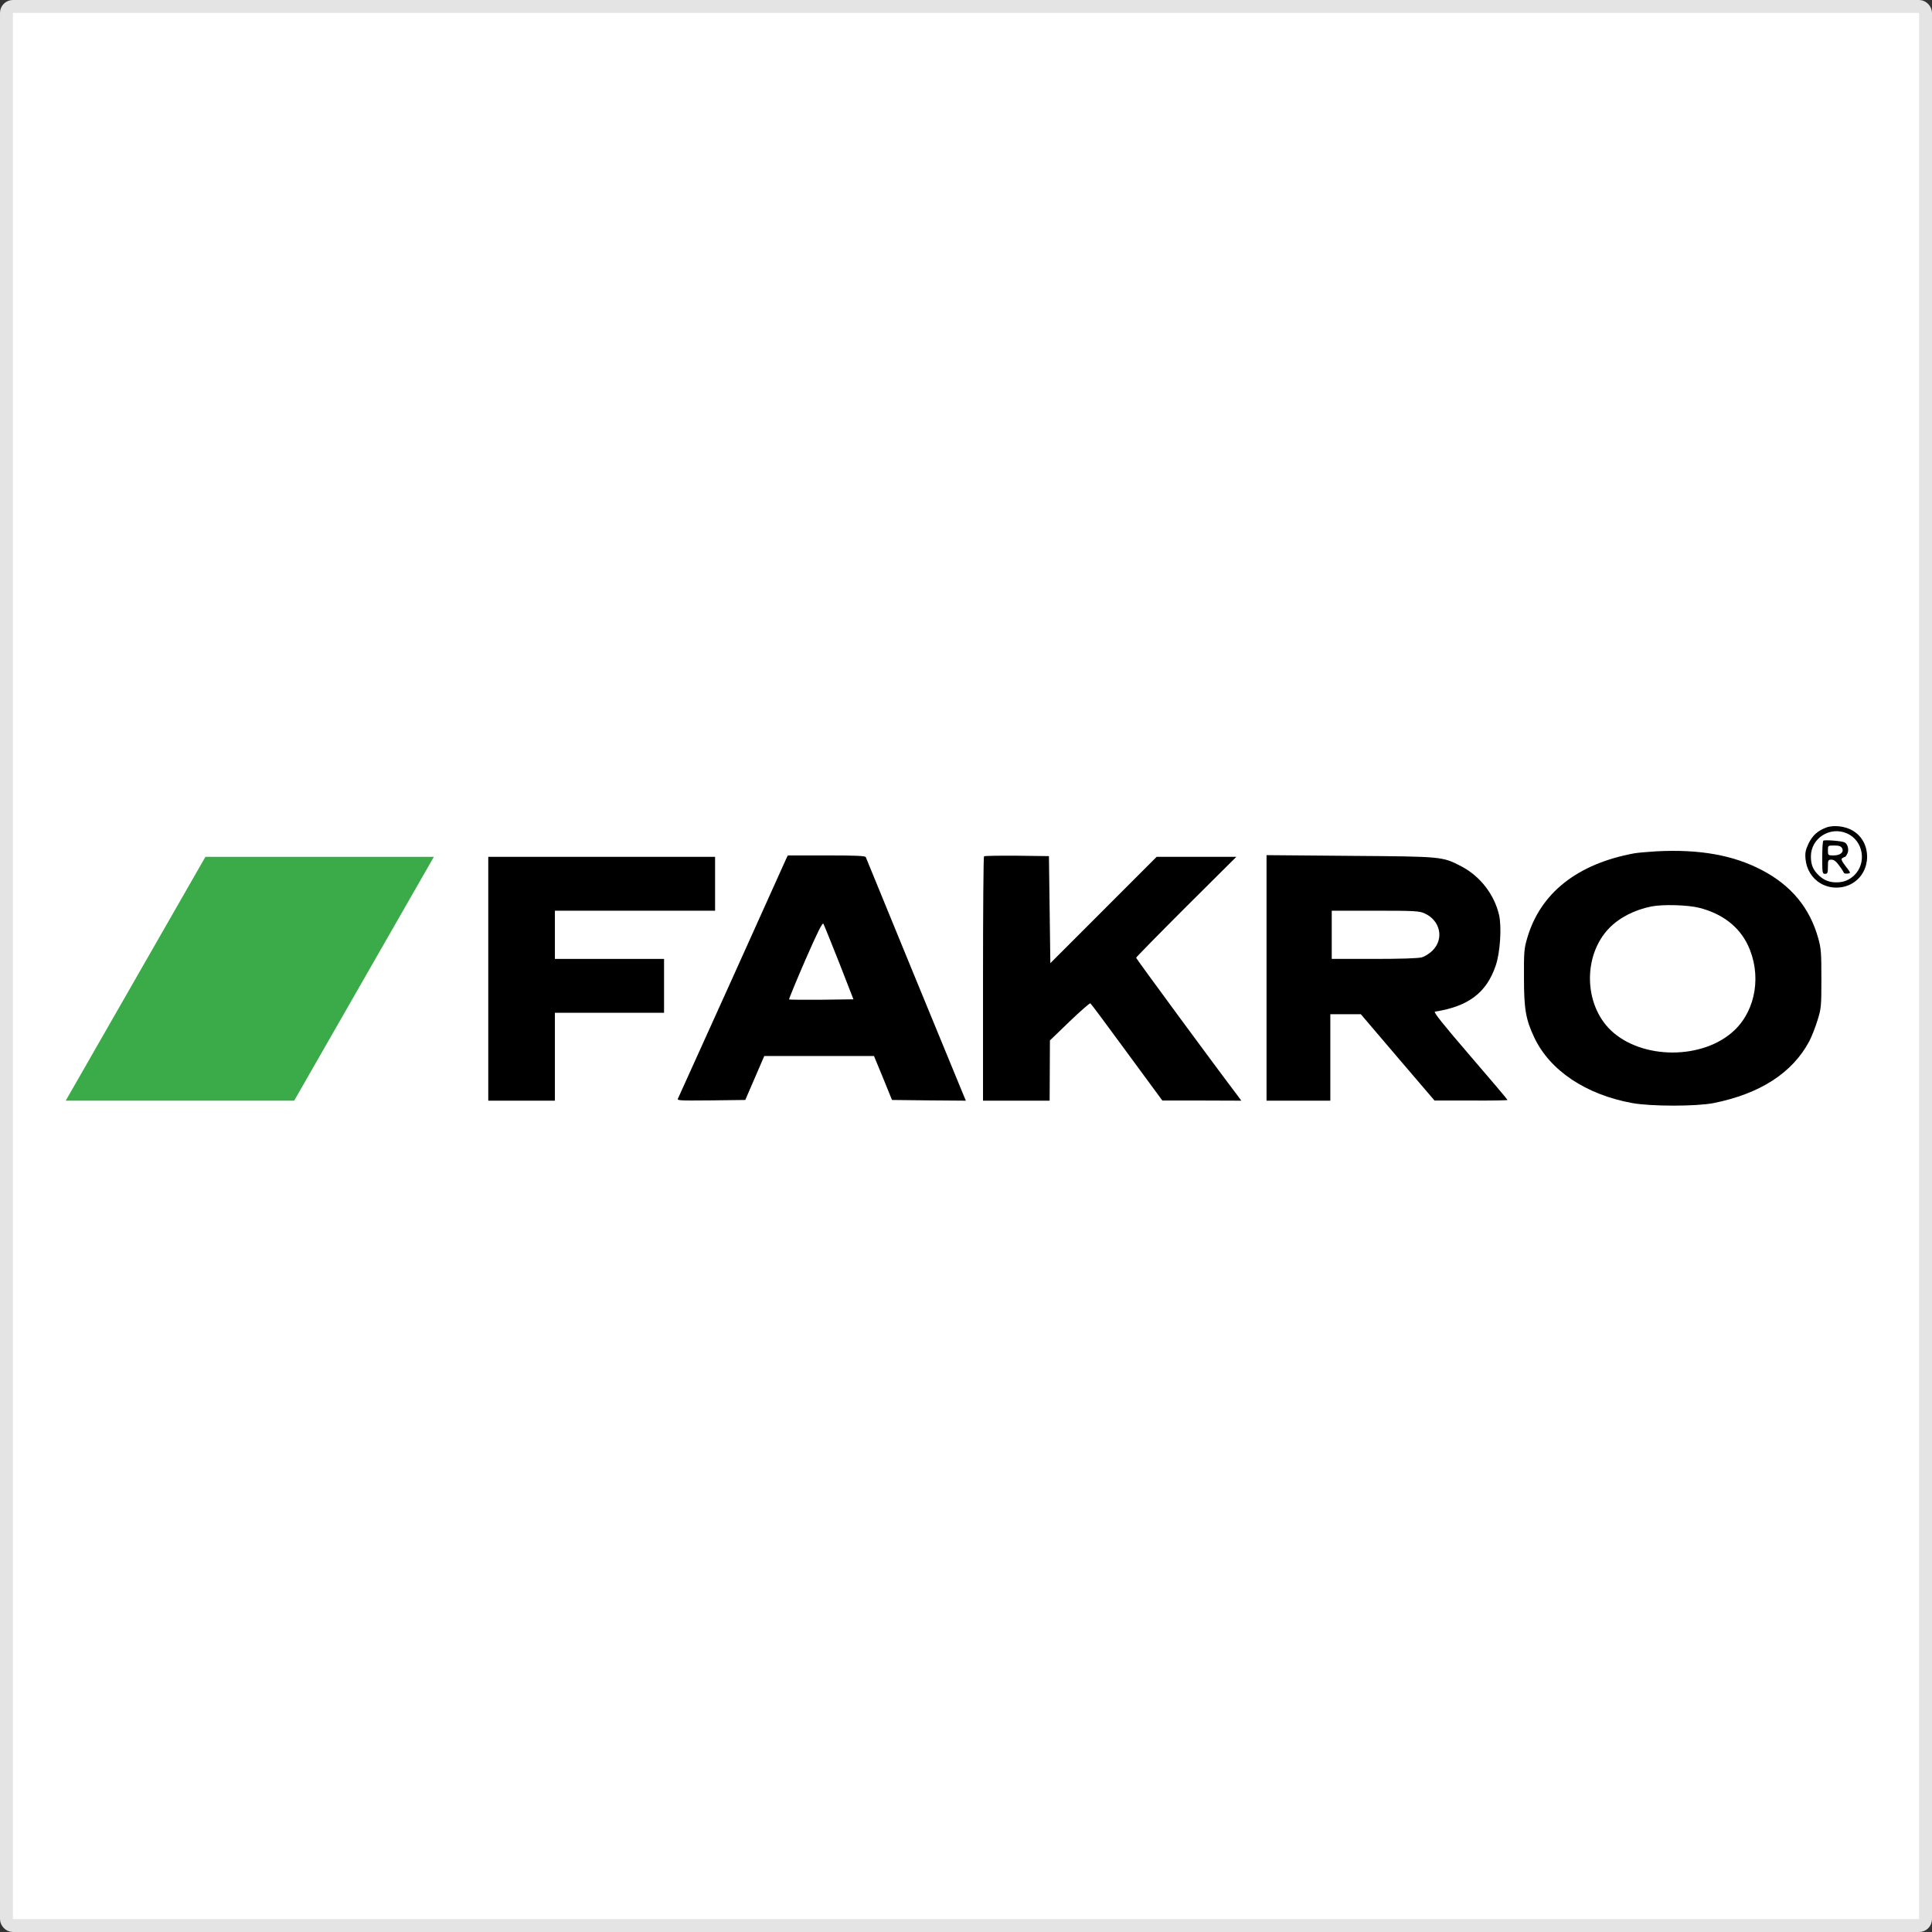 <?xml version="1.0" encoding="UTF-8"?>
<svg xmlns="http://www.w3.org/2000/svg" width="150" height="150" viewBox="0 0 150 150" fill="none">
  <rect x="0" y="0" width="150" height="150" fill="#333333" stroke="none"/>
  <rect x="0.5" y="0.5" width="149" height="149" rx="0.5" fill="white"></rect>
  <rect x="0.5" y="0.5" width="149" height="149" rx="0.5" stroke="#E4E4E4"></rect>
  <g clip-path="url(#clip0_706_6371)">
    <path d="M141.797 64.247C141.126 64.5 140.73 64.852 140.422 65.48C140.19 65.975 140.135 66.195 140.179 66.679C140.245 67.483 140.686 68.198 141.346 68.583C142.084 69.024 143.074 69.024 143.812 68.583C145.33 67.692 145.352 65.37 143.845 64.489C143.261 64.137 142.359 64.038 141.797 64.247ZM143.382 64.698C144.67 65.249 144.967 67.01 143.944 67.978C143.547 68.341 143.129 68.506 142.579 68.506C142.029 68.506 141.61 68.341 141.225 67.978C140.763 67.538 140.598 67.153 140.598 66.492C140.598 65.083 142.073 64.137 143.382 64.698Z" fill="black"></path>
    <path d="M141.566 65.27C141.511 65.314 141.478 65.909 141.478 66.602C141.478 67.769 141.489 67.846 141.698 67.846C141.886 67.846 141.919 67.769 141.919 67.296C141.919 66.778 141.941 66.745 142.194 66.745C142.392 66.745 142.557 66.877 142.788 67.197C142.975 67.439 143.129 67.692 143.151 67.758C143.173 67.813 143.305 67.846 143.448 67.824C143.713 67.791 143.702 67.78 143.294 67.252C142.975 66.833 142.92 66.69 143.041 66.624C143.118 66.569 143.217 66.525 143.25 66.525C143.283 66.525 143.371 66.404 143.437 66.25C143.58 65.953 143.437 65.48 143.184 65.391C142.92 65.281 141.643 65.193 141.566 65.27ZM143.019 65.854C143.184 66.162 142.887 66.415 142.348 66.415C141.93 66.415 141.919 66.404 141.919 66.03C141.919 65.645 141.919 65.645 142.414 65.645C142.788 65.645 142.931 65.7 143.019 65.854Z" fill="black"></path>
    <path d="M128.601 66.096C127.907 66.14 127.137 66.206 126.895 66.25C122.459 67.064 119.576 69.343 118.563 72.865C118.332 73.646 118.31 73.954 118.321 75.935C118.321 78.357 118.464 79.16 119.124 80.558C120.335 83.112 123.12 84.983 126.73 85.643C128.204 85.907 131.682 85.907 133.047 85.643C136.657 84.916 139.167 83.299 140.477 80.833C140.653 80.492 140.939 79.777 141.104 79.237C141.401 78.291 141.412 78.137 141.412 75.99C141.412 73.998 141.39 73.635 141.17 72.854C140.521 70.509 139.09 68.77 136.844 67.582C134.61 66.393 131.958 65.92 128.601 66.096ZM131.947 70.487C133.719 70.939 135.017 71.94 135.7 73.371C136.778 75.638 136.349 78.379 134.665 79.986C132.255 82.286 127.489 82.297 125.068 79.997C122.954 77.972 122.899 74.163 124.936 72.061C125.739 71.236 126.906 70.641 128.215 70.377C129.107 70.201 131.055 70.256 131.947 70.487Z" fill="black"></path>
    <path d="M61.022 66.712C60.945 66.888 59.063 71.071 56.829 76.023C54.595 80.976 52.712 85.126 52.657 85.247C52.536 85.456 52.58 85.456 55.2 85.434L57.863 85.401L58.601 83.695L59.338 81.989H63.598H67.857L68.561 83.695L69.255 85.401L72.128 85.434L74.989 85.456L74.681 84.718C74.395 84.047 67.351 66.888 67.219 66.547C67.175 66.448 66.459 66.415 64.17 66.415H61.165L61.022 66.712ZM65.15 74.736L66.261 77.586L63.796 77.619C62.431 77.63 61.297 77.619 61.264 77.597C61.242 77.564 61.804 76.2 62.519 74.549C63.477 72.358 63.851 71.61 63.928 71.72C63.983 71.819 64.533 73.173 65.15 74.736Z" fill="black"></path>
    <path d="M76.398 66.481C76.354 66.525 76.321 70.817 76.321 76.012V85.456H78.907H81.494L81.505 83.112L81.516 80.778L83.035 79.314C83.882 78.5 84.609 77.873 84.653 77.894C84.708 77.927 85.984 79.644 87.492 81.703L90.244 85.445H93.314L96.374 85.456L96.11 85.093C94.349 82.781 88.208 74.427 88.208 74.362C88.208 74.317 89.958 72.534 92.093 70.399L95.989 66.525H92.896H89.803L85.676 70.652L81.549 74.78L81.494 70.63L81.439 66.47L78.951 66.437C77.587 66.426 76.442 66.448 76.398 66.481Z" fill="black"></path>
    <path d="M98.334 75.924V85.456H100.81H103.286V82.099V78.742H104.475H105.653L108.514 82.099L111.376 85.445H114.216C115.767 85.456 117.044 85.434 117.044 85.401C117.044 85.368 115.734 83.816 114.128 81.956C112.047 79.534 111.266 78.566 111.409 78.544C114.006 78.137 115.404 77.08 116.12 74.989C116.472 73.987 116.604 71.962 116.384 71.027C116.01 69.431 114.909 68.022 113.456 67.262C111.97 66.492 112.003 66.503 104.805 66.448L98.334 66.393V75.924ZM110.606 70.916C111.827 71.467 112.135 72.887 111.222 73.8C111.002 74.02 110.628 74.262 110.385 74.329C110.11 74.406 108.723 74.45 106.676 74.45H103.396V72.579V70.707H106.786C109.824 70.707 110.209 70.729 110.606 70.916Z" fill="black"></path>
    <path d="M37.909 75.99V85.456H40.495H43.082V82.044V78.632H47.319H51.557V76.541V74.45H47.319H43.082V72.579V70.707H49.3H55.519V68.616V66.525H46.714H37.909V75.99Z" fill="black"></path>
    <path d="M15.948 66.525H33.685L22.839 85.456H5.102L15.948 66.525Z" fill="#3AAB48"></path>
  </g>
  <defs>
    <clipPath id="clip0_706_6371">
      <rect width="140" height="21.793" fill="white" transform="translate(5 64.104)"></rect>
    </clipPath>
  </defs>
</svg>
